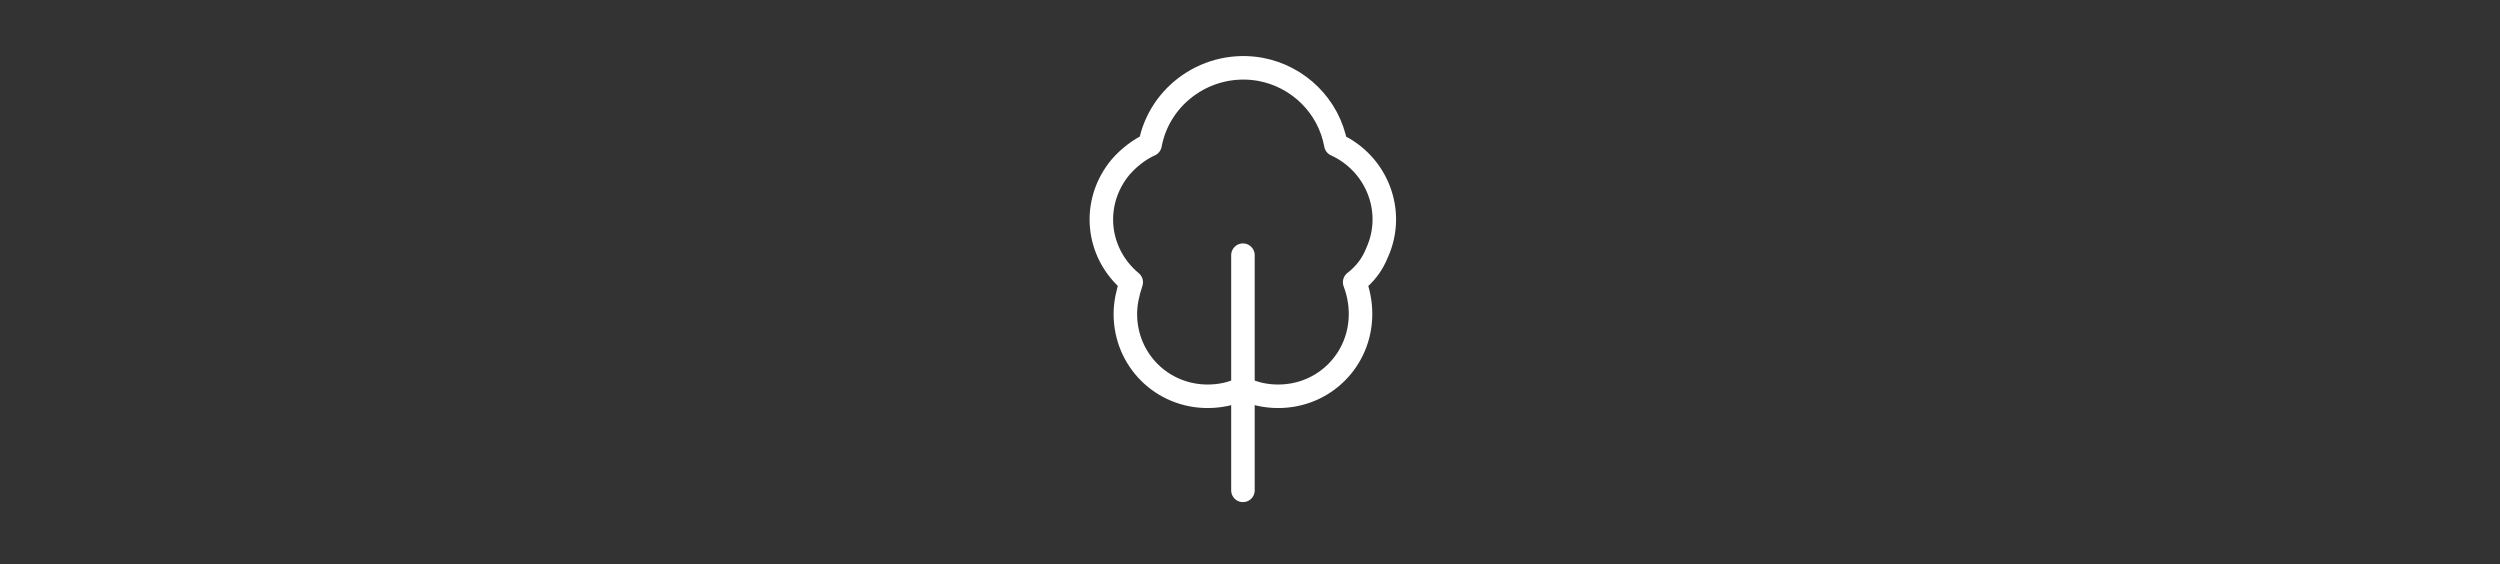 <?xml version="1.0" encoding="utf-8"?>
<!-- Generator: Adobe Illustrator 27.7.0, SVG Export Plug-In . SVG Version: 6.00 Build 0)  -->
<svg version="1.1" xmlns="http://www.w3.org/2000/svg" xmlns:xlink="http://www.w3.org/1999/xlink" x="0px" y="0px"
	 viewBox="0 0 212.6 48" style="enable-background:new 0 0 212.6 48;" xml:space="preserve">
<rect x="0" y="0" width="212.6" height="48" fill="#333333" stroke="none"/>
<style type="text/css">
	.st0{display:none;fill:none;stroke:#FFFFFF;stroke-width:2;stroke-linecap:round;stroke-linejoin:round;stroke-miterlimit:8;}
	.st1{display:none;}
	.st2{display:inline;fill:none;stroke:#FFFFFF;stroke-width:2;stroke-linecap:round;stroke-linejoin:round;stroke-miterlimit:8;}
	.st3{fill:none;stroke:#FFFFFF;stroke-width:2;stroke-linecap:round;stroke-linejoin:round;stroke-miterlimit:8;}
	.st4{display:inline;fill:none;stroke:#000000;stroke-width:2;stroke-linecap:round;stroke-linejoin:round;stroke-miterlimit:8;}
	.st5{display:inline;}
	.st6{fill:none;stroke:#000000;stroke-width:2;stroke-linecap:round;stroke-linejoin:round;stroke-miterlimit:8;}
	.st7{display:none;fill:none;stroke:#000000;stroke-width:2;stroke-linecap:round;stroke-linejoin:round;stroke-miterlimit:8;}
</style>
<g id="White">
	<path id="primary_00000167377389825225697260000001266986183586194051_" class="st0" d="M121.5,10.8l-16,6l-16-6l16-6L121.5,10.8z
		 M105.5,28.8l-16,6l16,6l16-6L105.5,28.8z M89.5,10.8v24 M105.5,16.8v24 M121.5,10.8v24"/>
	<path id="primary_00000048463126173007727060000010393281504225450641_" class="st0" d="M115.5,12.8l2,20 M95.5,12.8l-2,20
		 M123.5,24.8h-36 M91.5,12.8h28"/>
	<path id="primary_00000075138593497909207360000017939462394459925661_" class="st0" d="M123.5,28.8h-36 M97.5,28.8v-20h-8v20H97.5
		z M105.5,28.8v-16h-8v16H105.5z M113.5,28.8v-12h-8v12H113.5z M121.5,28.8v-20h-8v20H121.5z M97.5,28.8h-8v8h6L97.5,28.8z
		 M115.5,36.8h6v-8h-8L115.5,36.8z"/>
	<path id="primary_00000141420729774641523000000006143225857318405521_" class="st0" d="M113.6,17.5h-16c-1.1,0-2-0.9-2-2v-8
		c0-1.1,0.9-2,2-2h16c1.1,0,2,0.9,2,2v8C115.6,16.6,114.7,17.5,113.6,17.5z M95.6,33.5v8 M115.6,33.5v8 M99.6,17.5v8 M111.6,17.5v8
		 M117.6,33.5h-24v-6c0-1.1,0.9-2,2-2h20c1.1,0,2,0.9,2,2V33.5z"/>
	<g class="st1">
		<circle id="primary_00000066479026854464831270000005717867316247402673_" class="st2" cx="105.7" cy="23.5" r="18"/>
		<polyline id="primary-2_00000134234681503635523960000014091881047599936423_" class="st2" points="97.7,23.5 103.7,29.5 
			113.7,19.5 		"/>
	</g>
	<path id="primary_00000055709178232556064970000008505944512657847695_" class="st3" d="M115.2,24c0.3,0.8,0.5,1.7,0.5,2.7
		c0,3.9-3.1,7-7,7l0,0c-1,0-2.1-0.2-3-0.7c-0.9,0.5-2,0.7-3,0.7c-3.9,0-7-3.1-7-7l0,0c0-0.9,0.2-1.8,0.5-2.7c-3-2.5-3.4-6.8-0.9-9.8
		c0.7-0.8,1.6-1.5,2.5-1.9c0.8-4.3,5-7.2,9.4-6.4c3.2,0.6,5.8,3.1,6.4,6.4c3.5,1.6,5.1,5.7,3.5,9.2C116.7,22.5,116.1,23.3,115.2,24z
		 M105.7,41.7v-20"/>
	<g class="st1">
		<path id="primary_00000156549710884207211390000017214652390305741235_" class="st2" d="M100.1,33.7h7.7v-22c0-1.1-0.9-2-2-2h-14"
			/>
		<path id="primary-2_00000149339458091782932820000010100588246340484784_" class="st2" d="M87.7,25.7v6c0,1.1,0.9,2,2,2h1.7"/>
		<path id="primary-3_00000172398605239267290520000006160626604009286295_" class="st2" d="M111.5,33.7h-3.7v-20h8.5
			c0.9,0,1.8,0.6,2,1.5l1.5,5.5l2.5,0.6c0.9,0.2,1.5,1.1,1.5,2v8.4c0,1.1-0.9,2-2,2H120"/>
		<path id="primary-4_00000107557901298811983030000012106530525537833857_" class="st2" d="M95.7,29.7c-2.2,0-4,1.8-4,4s1.8,4,4,4
			c2.2,0,4-1.8,4-4S98,29.7,95.7,29.7z M115.7,29.7c-2.2,0-4,1.8-4,4s1.8,4,4,4c2.2,0,4-1.8,4-4S118,29.7,115.7,29.7z M87.7,17.7h12
			"/>
	</g>
	<g class="st1">
		<path id="primary_00000097489398780484594750000003985435622687975854_" class="st2" d="M93.4,38.4c-1-1.3-1.8-2.7-2.4-4.2
			c-4.1-9.4-1-21.9-1-21.9c3.4,1.1,6.7,3.2,9.5,6"/>
		<path id="primary-2_00000161609998577060094980000007493980949146975655_" class="st2" d="M118.2,38.4c1-1.3,1.8-2.7,2.4-4.2
			c4-9.4,1-21.9,1-21.9c-3.4,1.1-6.7,3.2-9.5,6"/>
		<path id="primary-3_00000005251209563788311750000007113988114293372845_" class="st2" d="M109.8,38.4c2-3.8,3.1-8.4,3.2-13.1
			c0-10.8-7.3-19.6-7.3-19.6s-7.3,8.8-7.3,19.6c0.1,4.7,1.3,9.2,3.2,13.1"/>
		<path id="primary-4_00000101103688814451068150000017572934883391044515_" class="st3" d="M115.7,64.6H95.8
			c-1.2,0-2.3-1.2-2.4-2.9l-2.1-23.3h29l-2.2,23.3C118,63.3,117,64.6,115.7,64.6z M88.8,38.4h33.9"/>
	</g>
	<path id="primary_00000080185213581697178660000016930493845461456290_" class="st0" d="M98.8,30.7l-8,8 M118.6,25
		c1.8-1.8,2-4.6,0.5-6.6c1.8-3.3,2.4-6.5,0.4-8.5s-5.1-1.4-8.5,0.4c-2-1.5-4.8-1.3-6.6,0.5c-1.1,1.1-1.6,2.5-1.5,4
		c-2.8-0.2-5.2,1.8-5.5,4.6c-0.1,1.3,0.3,2.6,1.1,3.6c-1,2.2-0.6,4.8,1.1,6.6c1.8,1.6,4.4,2,6.7,1c2.2,1.8,5.3,1.5,7.1-0.7
		c0.8-1,1.2-2.3,1.1-3.6C116.1,26.5,117.6,26,118.6,25z"/>
	<path id="primary_00000082363126518705326930000003121663017911451823_" class="st0" d="M117.8,9.7v28c0,2.2-5.4,4-12,4
		c-6.6,0-12-1.8-12-4v-28c0-2.2,5.4-4,12-4C112.4,5.7,117.8,7.5,117.8,9.7z M105.8,5.7c-6.6,0-12,1.8-12,4s5.4,4,12,4
		c6.6,0,12-1.8,12-4S112.4,5.7,105.8,5.7z M105.8,33.7c-6.6,0-12,1.8-12,4s5.4,4,12,4c6.6,0,12-1.8,12-4S112.4,33.7,105.8,33.7z"/>
</g>
<g id="Black" class="st1">
	<path id="primary_00000173120514447250927780000008260696503076642434_" class="st4" d="M121.5,10.8l-16,6l-16-6l16-6L121.5,10.8z
		 M105.5,28.8l-16,6l16,6l16-6L105.5,28.8z M89.5,10.8v24 M105.5,16.8v24 M121.5,10.8v24"/>
	<path id="primary_00000110430707498972926390000007461072666974249374_" class="st4" d="M115.5,12.8l2,20 M95.5,12.8l-2,20
		 M123.5,24.8h-36 M91.5,12.8h28"/>
	<path id="primary_00000109709007037041135070000009570942136740303760_" class="st4" d="M123.5,28.8h-36 M97.5,28.8v-20h-8v20H97.5
		z M105.5,28.8v-16h-8v16H105.5z M113.5,28.8v-12h-8v12H113.5z M121.5,28.8v-20h-8v20H121.5z M97.5,28.8h-8v8h6L97.5,28.8z
		 M115.5,36.8h6v-8h-8L115.5,36.8z"/>
	<path id="primary_00000055707770114543501570000008610572323355840400_" class="st4" d="M113.6,17.5h-16c-1.1,0-2-0.9-2-2v-8
		c0-1.1,0.9-2,2-2h16c1.1,0,2,0.9,2,2v8C115.6,16.6,114.7,17.5,113.6,17.5z M95.6,33.5v8 M115.6,33.5v8 M99.6,17.5v8 M111.6,17.5v8
		 M117.6,33.5h-24v-6c0-1.1,0.9-2,2-2h20c1.1,0,2,0.9,2,2V33.5z"/>
	<g class="st5">
		<circle id="primary_00000043457909574754216010000011915312361012961207_" class="st6" cx="105.7" cy="23.5" r="18"/>
		<polyline id="primary-2_00000011739946881548810100000005651959800767735469_" class="st6" points="97.7,23.5 103.7,29.5 
			113.7,19.5 		"/>
	</g>
	<path id="primary_00000135673547164238544160000013623037881949063072_" class="st4" d="M115.2,24c0.3,0.8,0.5,1.7,0.5,2.7
		c0,3.9-3.1,7-7,7l0,0c-1,0-2.1-0.2-3-0.7c-0.9,0.5-2,0.7-3,0.7c-3.9,0-7-3.1-7-7l0,0c0-0.9,0.2-1.8,0.5-2.7c-3-2.5-3.4-6.8-0.9-9.8
		c0.7-0.8,1.6-1.5,2.5-1.9c0.8-4.3,5-7.2,9.4-6.4c3.2,0.6,5.8,3.1,6.4,6.4c3.5,1.6,5.1,5.7,3.5,9.2C116.7,22.5,116.1,23.3,115.2,24z
		 M105.7,41.7v-20"/>
	<g class="st5">
		<path id="primary_00000021806289182885357610000007010183941065845908_" class="st6" d="M100.1,33.7h7.7v-22c0-1.1-0.9-2-2-2h-14"
			/>
		<path id="primary-2_00000049934401415054631650000008093567361773365156_" class="st6" d="M87.7,25.7v6c0,1.1,0.9,2,2,2h1.7"/>
		<path id="primary-3_00000139981447853960476490000015790325469403638185_" class="st6" d="M111.5,33.7h-3.7v-20h8.5
			c0.9,0,1.8,0.6,2,1.5l1.5,5.5l2.5,0.6c0.9,0.2,1.5,1.1,1.5,2v8.4c0,1.1-0.9,2-2,2H120"/>
		<path id="primary-4_00000132046577159287557050000006743757995963010448_" class="st6" d="M95.7,29.7c-2.2,0-4,1.8-4,4s1.8,4,4,4
			c2.2,0,4-1.8,4-4S98,29.7,95.7,29.7z M115.7,29.7c-2.2,0-4,1.8-4,4s1.8,4,4,4c2.2,0,4-1.8,4-4S118,29.7,115.7,29.7z M87.7,17.7h12
			"/>
	</g>
	<g class="st5">
		<path id="primary_00000089545543202463952420000004473897692019619719_" class="st6" d="M93.4,38.4c-1-1.3-1.8-2.7-2.4-4.2
			c-4.1-9.4-1-21.9-1-21.9c3.4,1.1,6.7,3.2,9.5,6"/>
		<path id="primary-2_00000174571775438720074310000005239390582120955015_" class="st6" d="M118.2,38.4c1-1.3,1.8-2.7,2.4-4.2
			c4-9.4,1-21.9,1-21.9c-3.4,1.1-6.7,3.2-9.5,6"/>
		<path id="primary-3_00000023244213094089951530000007962184155511277494_" class="st6" d="M109.8,38.4c2-3.8,3.1-8.4,3.2-13.1
			c0-10.8-7.3-19.6-7.3-19.6s-7.3,8.8-7.3,19.6c0.1,4.7,1.3,9.2,3.2,13.1"/>
		<path id="primary-4_00000124157189176455055580000005698703774174490811_" class="st7" d="M115.7,64.6H95.8
			c-1.2,0-2.3-1.2-2.4-2.9l-2.1-23.3h29l-2.2,23.3C118,63.3,117,64.6,115.7,64.6z M88.8,38.4h33.9"/>
	</g>
	<path id="primary_00000141438416484813734550000003213873561929449885_" class="st4" d="M98.8,30.7l-8,8 M118.6,25
		c1.8-1.8,2-4.6,0.5-6.6c1.8-3.3,2.4-6.5,0.4-8.5s-5.1-1.4-8.5,0.4c-2-1.5-4.8-1.3-6.6,0.5c-1.1,1.1-1.6,2.5-1.5,4
		c-2.8-0.2-5.2,1.8-5.5,4.6c-0.1,1.3,0.3,2.6,1.1,3.6c-1,2.2-0.6,4.8,1.1,6.6c1.8,1.6,4.4,2,6.7,1c2.2,1.8,5.3,1.5,7.1-0.7
		c0.8-1,1.2-2.3,1.1-3.6C116.1,26.5,117.6,26,118.6,25z"/>
	<path id="primary_00000176008046856331567960000012535729321990173323_" class="st4" d="M117.8,9.7v28c0,2.2-5.4,4-12,4
		c-6.6,0-12-1.8-12-4v-28c0-2.2,5.4-4,12-4C112.4,5.7,117.8,7.5,117.8,9.7z M105.8,5.7c-6.6,0-12,1.8-12,4s5.4,4,12,4
		c6.6,0,12-1.8,12-4S112.4,5.7,105.8,5.7z M105.8,33.7c-6.6,0-12,1.8-12,4s5.4,4,12,4c6.6,0,12-1.8,12-4S112.4,33.7,105.8,33.7z"/>
</g>
<g id="Line_white" class="st1">
	<path id="primary_00000178889620504638515120000010957757696822733954_" class="st3" d="M121.5,10.8l-16,6l-16-6l16-6L121.5,10.8z
		 M105.5,28.8l-16,6l16,6l16-6L105.5,28.8z M89.5,10.8v24 M105.5,16.8v24 M121.5,10.8v24"/>
	<path id="primary_00000165928822770781279950000000866082511190066621_" class="st3" d="M115.5,12.8l2,20 M95.5,12.8l-2,20
		 M123.5,24.8h-36 M91.5,12.8h28"/>
	<path id="primary_00000012470529408304083780000010838172530169253772_" class="st3" d="M123.5,28.8h-36 M97.5,28.8v-20h-8v20H97.5
		z M105.5,28.8v-16h-8v16H105.5z M113.5,28.8v-12h-8v12H113.5z M121.5,28.8v-20h-8v20H121.5z M97.5,28.8h-8v8h6L97.5,28.8z
		 M115.5,36.8h6v-8h-8L115.5,36.8z"/>
	<path id="primary_00000067216629855530645350000016975896617363501452_" class="st2" d="M113.6,17.5h-16c-1.1,0-2-0.9-2-2v-8
		c0-1.1,0.9-2,2-2h16c1.1,0,2,0.9,2,2v8C115.6,16.6,114.7,17.5,113.6,17.5z M95.6,33.5v8 M115.6,33.5v8 M99.6,17.5v8 M111.6,17.5v8
		 M117.6,33.5h-24v-6c0-1.1,0.9-2,2-2h20c1.1,0,2,0.9,2,2V33.5z"/>
</g>
</svg>
